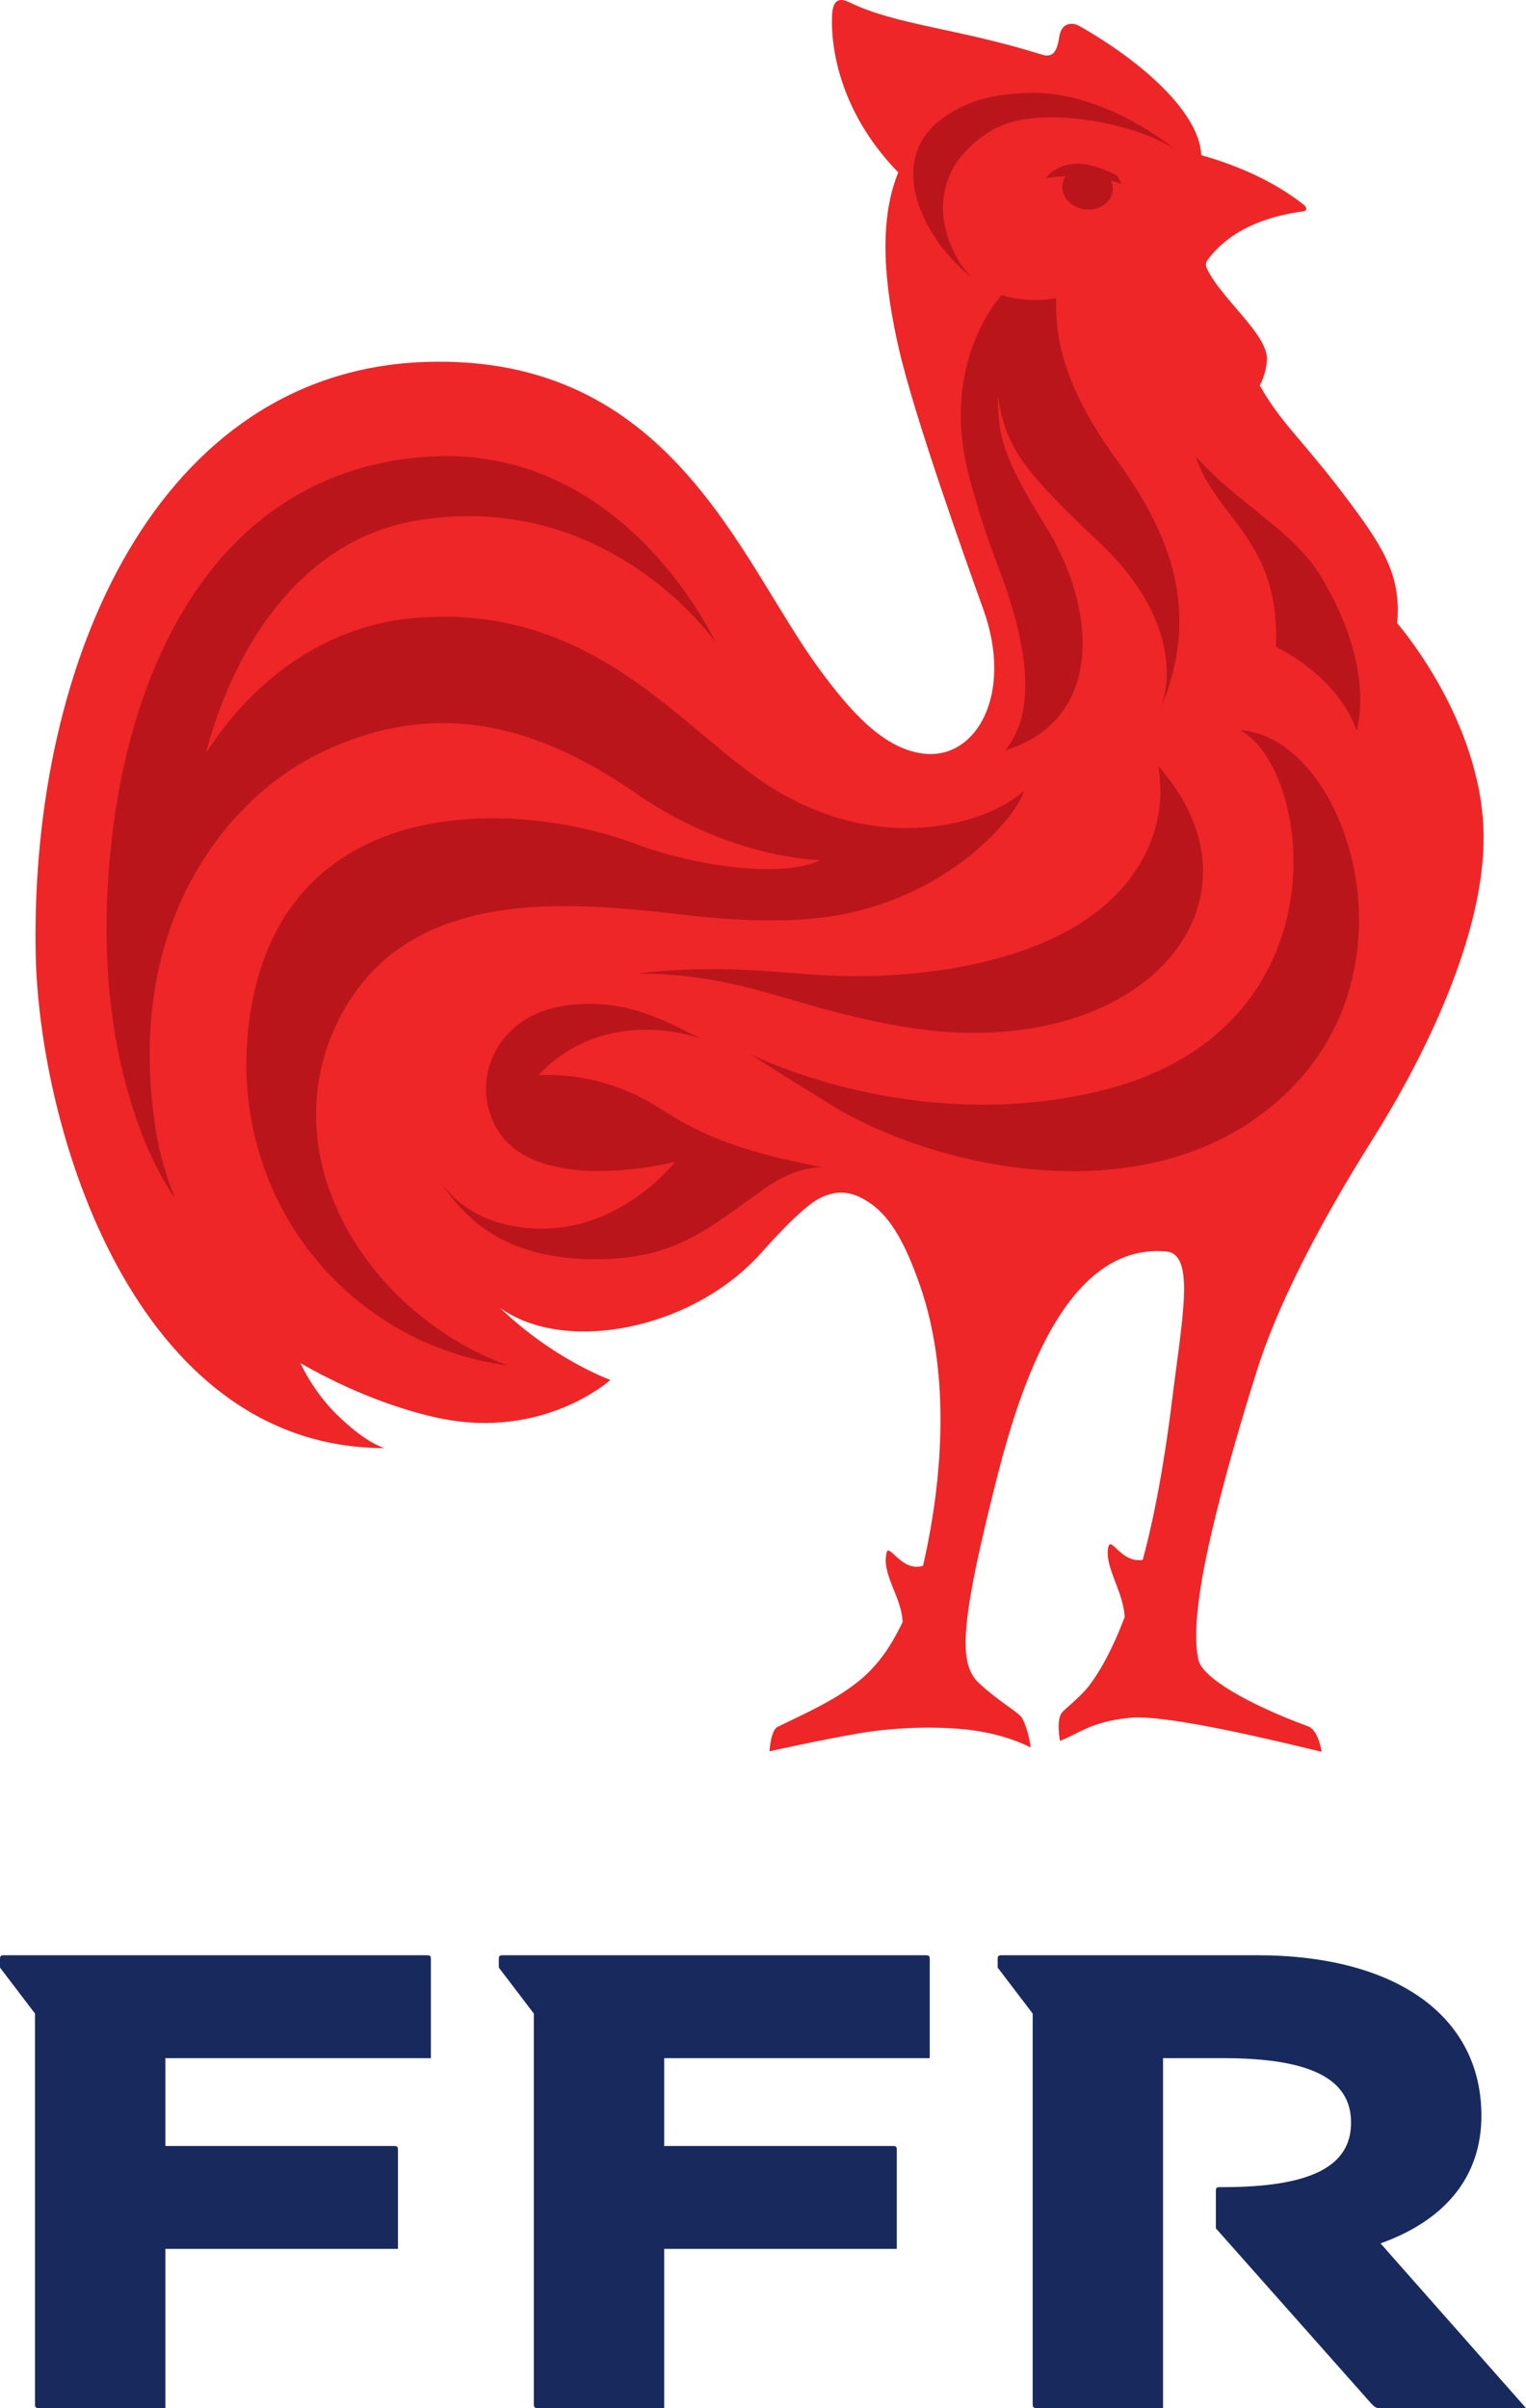 <svg xmlns="http://www.w3.org/2000/svg" viewBox="0 0 449.399 709.178"><g data-paper-data="{&quot;isPaintingLayer&quot;:true}" style="mix-blend-mode:normal"><path fill="#ee2628" d="M10.49 280.064c-1.359-86.206 36.37-170.76 114.687-173.466 72.29-2.5 92.557 58.248 115.815 90.047 9.368 12.81 19.18 23.96 31.064 25.313 15.599 1.78 26.413-17.715 17.569-42.368-5.558-15.516-20.414-57.105-24.961-77.057-4.17-18.304-6.084-37.225-.133-51.75-15.81-16.259-19.3-33.574-19.524-43.28-.028-1.19 0-2.263.042-3.209.281-5.025 2.768-4.709 4.962-3.658 14.183 6.86 31.512 7.547 56.748 15.43 3.243 1.03 4.526-.813 5.143-5.025.709-4.919 4.302-4.316 5.886-3.419 17.843 10.07 35.46 25.277 35.978 38.08 8.114 2.277 20.266 6.699 30.273 14.68.784.632.966 1.704-.203 1.859-18.403 2.409-25.663 10.776-28.395 14.588-.4.583-.359 1.543-.064 2.146 4.093 8.912 18.108 19.55 17.722 26.993-.21 4.31-2.095 7.511-2.11 7.526 6.532 11.632 12.763 16.025 26.615 34.637 5.032 6.757 8.823 12.194 11.193 17.737 2.312 5.375 3.272 10.841 2.662 17.681 0 0 25.067 28.5 25.453 62.382.35 29.655-17.884 66.074-32.544 89.347-18.179 28.865-28.85 51.514-33.938 67.498-7.66 24.064-13.925 47.672-16.399 62.01-1.878 10.833-2.255 18.836-1.107 24.03 1.191 5.324 14.653 13.076 32.361 19.62 2.993 1.1 3.911 7.366 3.918 7.456v.007c-12.025-2.858-45.326-11.114-56.446-10-4.177.415-7.239 1.107-9.768 1.956-4.205 1.415-6.91 3.238-10.822 4.849v-.015c-.034-.174-1.176-6.011.526-8.282.687-.931 5.382-4.577 7.856-7.75 3.645-4.69 7.253-11.45 10.66-20.442-.38-7.372-5.6-14.246-4.941-19.895.603-5.066 3.46 4.12 10.245 3.07 4.603-16.756 7.4-36.861 8.514-45.935 3.147-25.486 7.085-44.142-1.64-44.904-31.555-2.741-44.631 45.801-50.903 71.056-5.873 23.686-8.352 37.14-8.094 45.32.168 5.422 1.54 8.535 3.91 10.749 5.522 5.157 10.856 8.094 12.404 9.895 1.107 1.274 2.585 6.279 2.802 9.081-.125-.077-7.742-4.372-20.476-5.466-8.562-.743-19.565-.49-29.832 1.247-11.429 1.928-26.593 5.333-26.593 5.333s.364-6.209 2.355-7.19c8.129-3.993 16.602-7.644 23.756-13.349 7.75-6.187 11.458-14.26 13.09-17.52-.238-7.484-6.356-14.134-4.668-20.594.68-2.594 4.661 6.04 10.694 3.993v-.007c6.826-29.88 7.092-58.982-.665-81.828-5.01-14.694-9.749-21.701-15.635-25.41-3.622-2.283-8.234-4.211-14.561-.749-5.683 3.132-15.726 14.675-17.127 16.23-20.498 22.523-57.68 29.405-76.537 15.844h-.015c15.69 15.172 32.46 21.205 32.46 21.205s-19.425 17.625-50.112 11.318c-6.839-1.409-22.459-5.515-41.198-16.286 2.768 5.725 6.539 11.092 11.01 15.43 8.738 8.473 13.825 9.616 13.825 9.616-73.803 0-101.98-94.26-102.788-146.405"/><path fill="#ba151b" d="M242.45 343.8c-27.31-5.158-37.554-10.646-48.332-17.52-10.826-6.909-23.027-10.183-35.529-9.677 20.042-21.129 47.428-10.932 48.087-10.61-11.41-5.605-22.103-11.884-38.852-10.034-18.436 2.025-26.032 16.172-24.512 27.49 4.296 31.934 55.535 18.697 55.535 18.697s-18.234 23.762-46.817 19.094c-10.448-1.702-17.554-6.6-22.031-12.859v.022c9.235 14.176 23.054 22.846 47.07 22.417 23.075-.398 32.53-9.963 48.687-21.197 4.934-3.414 11.34-6.125 16.693-5.823M93.04 222.37c-27.126 13.694-57.07 51.101-46.965 111.64.981 5.915 2.72 11.724 4.892 17.428.21.469.393.96.589 1.428 0 0-25.726-33.299-19.083-101.624 6.048-62.228 35.942-113.515 94.393-116.795 57.31-3.216 83.756 54.567 83.756 54.567s-31.472-45.297-88.164-35.667c-35.696 6.061-54.561 40.39-61.8 68.414 14.829-23.062 36.658-37.603 61.122-39.74 50.959-4.449 76.873 30.162 101.756 47.484 32.347 22.516 65.229 14.513 78.03 3.448-2.474 8.093-22.333 31.086-55.472 36.699-10.552 1.787-24.822 2.06-44.365-.197-34.512-3.98-82.732-8.983-102.395 31.71-19.692 40.708 9.816 86.312 50.202 100.945-46.657-6.097-81.38-48.087-76.537-98.03 6.889-70.833 77.091-69.55 114.49-55.451 17.758 6.686 43.293 10.006 54.037 4.687 0 0-26.166-.272-54.064-19.557-24.927-17.238-56.418-30.553-94.421-11.388m127.959 88.08s47.421 24.126 102.55 10.939c73.58-17.59 62.913-95.431 41.59-106.357 30.083 1.69 53.525 66.994 14.885 105.732-38.508 38.585-103.987 23.84-135.135 4.71-15.215-9.342-23.89-15.025-23.89-15.025m72.88-193.467c2.48 15.087 7.546 21.66 30.32 43.224 19.16 18.156 21.95 36.585 17.66 48.29 10.631-25.44 5.473-47.632-12.753-72.699-15.046-20.708-18.52-35.24-18.08-47.967v-.007c-6.867 1.15-12.685.162-16.027-.904-.014 0-.021-.007-.034-.013-1.135 1.247-18.03 20.286-9.72 52.802 3.931 15.34 8.633 26.818 8.963 27.85v.012c11.64 30.484 8.338 45.704 1.717 53.469 29.692-9.229 26.902-42.228 11.919-66.244-12.949-20.77-13.84-26.84-13.966-37.813m81.85 73.49c1.429-31.284-17.687-37.857-23.554-55.992 13.3 14.702 28.67 21.745 36.868 35.354 16.461 27.31 10.484 45.326 10.484 45.326-5.816-16.406-23.799-24.689-23.799-24.689m-108.96 112.004c-33.905-5.58-46.784-15.62-79.005-15.781 19.944-2.334 33.545-1.073 50.42.224 28.534 2.192 58.493-2.257 78.246-13.94 18.465-10.924 27.828-28.372 24.703-47.336 35.669 40.274-5.22 88.22-74.365 76.833m46.124-248.26c-.525 3.511 2.34 6.826 6.434 7.427 4.077.598 7.805-1.758 8.323-5.269.176-1.092-.026-2.143-.448-3.125 0 0 1.745.386 3.12.919l-1.29-2.404c-3.735-2.117-7.786-3.14-9.356-3.357-8.408-1.234-11.66 4.071-11.66 4.071 2.018-.42 5.55-.553 5.774-.56-.455.686-.778 1.45-.897 2.298m-20.28-16.104c-13.188 7.477-17.75 19.733-13.21 32.46 1.667 4.702 3.96 8.403 6.854 11.19-14.058-10.797-26.215-34.512-8.416-47.11 7.869-5.573 15.724-6.966 24.954-7.282 17.708-.617 35.004 9.98 43.3 16.693-10.21-7.26-39.613-13.807-53.482-5.951"/><path fill="#182a5d" d="M342.51 709.178H305.33c-1.01 0-1.213-.205-1.213-1.213V592.99l-10.308-13.539v-2.423c0-1.01.203-1.213 1.213-1.213h75.17c41.015 0 66.075 17.988 66.075 47.28 0 17.785-10.504 30.714-29.704 37.581l42.837 48.501h-43.237c-.813 0-1.22-.204-2.229-1.212l-45.866-51.723V645.33c0-1.017.205-1.22 1.213-1.22h.806c25.865 0 37.793-6.062 37.793-18.99 0-12.937-11.928-18.999-37.793-18.999H342.51m-146.906 56.174v46.881H158.42c-1.008 0-1.21-.204-1.21-1.212V592.99l-10.31-13.539v-2.423c0-1.01.204-1.213 1.212-1.213H272.59c1.008 0 1.213.203 1.213 1.213v29.094h-78.198v25.865h67.287c1.008 0 1.211.205 1.211 1.213v29.096m-215.407 0v46.881H11.521c-1.017 0-1.213-.204-1.213-1.212V592.99L0 579.451v-2.423c0-1.01.196-1.213 1.21-1.213h124.47c1.01 0 1.213.203 1.213 1.213v29.094H48.695v25.865h67.288c1.01 0 1.212.205 1.212 1.213v29.096"/></g></svg>
